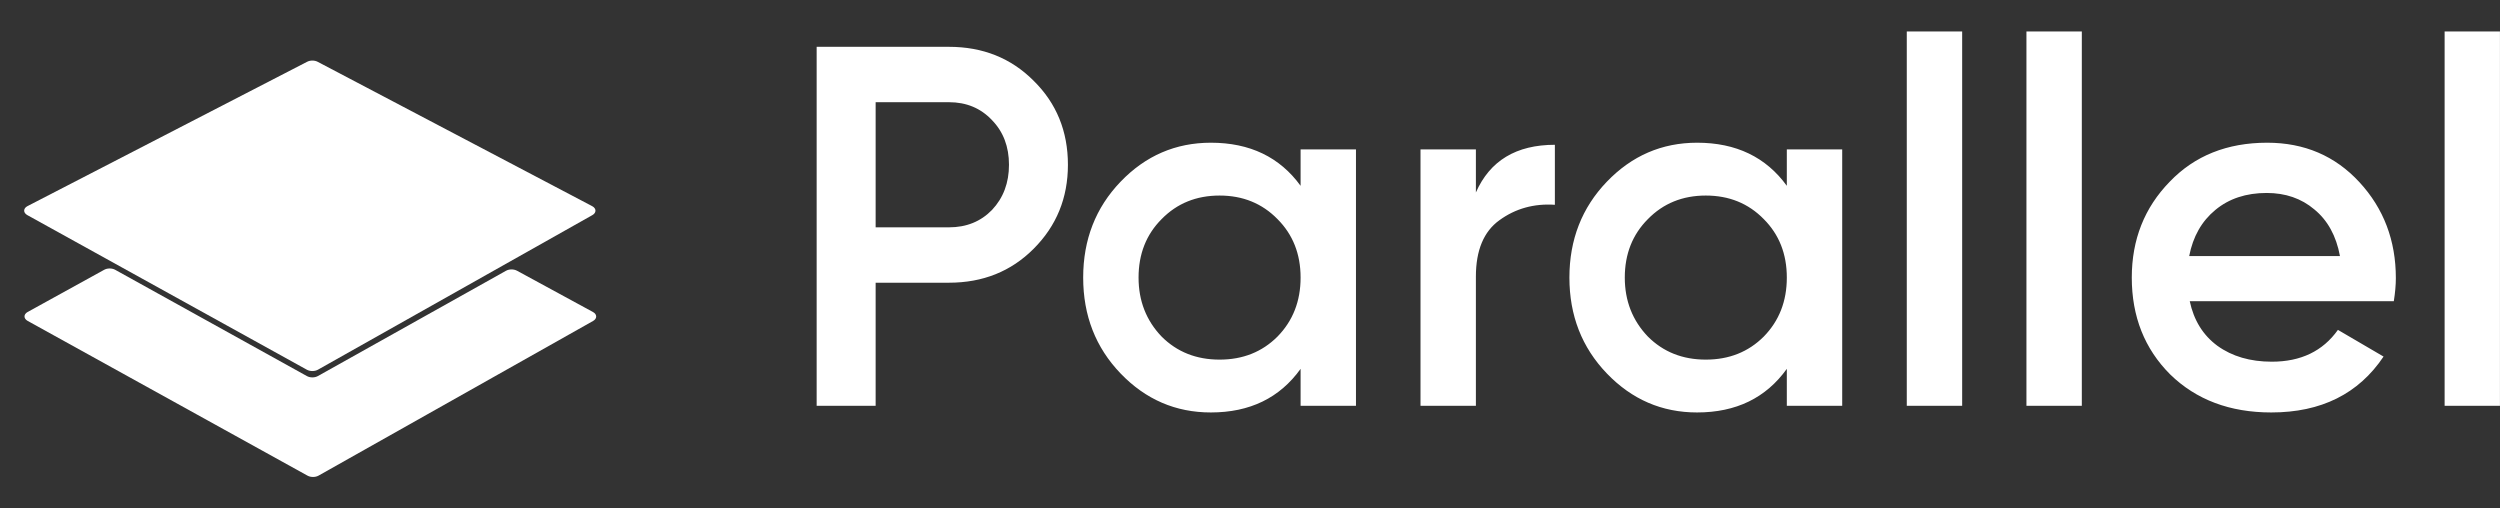 <svg width="59" height="12" viewBox="0 0 59 12" fill="none" xmlns="http://www.w3.org/2000/svg">
<rect x="0" y="0" width="59" height="12" fill="#333333" stroke="none"/>
<path d="M19.273 1.105H22.396C23.194 1.105 23.86 1.371 24.392 1.904C24.933 2.436 25.203 3.098 25.203 3.889C25.203 4.671 24.933 5.333 24.392 5.873C23.86 6.406 23.194 6.672 22.396 6.672H20.665V9.577H19.273V1.105ZM20.665 5.365H22.396C22.807 5.365 23.146 5.228 23.412 4.954C23.678 4.671 23.812 4.316 23.812 3.889C23.812 3.461 23.678 3.11 23.412 2.836C23.146 2.553 22.807 2.412 22.396 2.412H20.665V5.365ZM30.694 4.385V3.526H32.001V9.577H30.694V8.705C30.202 9.391 29.496 9.734 28.576 9.734C27.745 9.734 27.035 9.427 26.446 8.814C25.857 8.201 25.563 7.447 25.563 6.551C25.563 5.656 25.857 4.901 26.446 4.288C27.035 3.675 27.745 3.368 28.576 3.368C29.496 3.368 30.202 3.707 30.694 4.385ZM27.414 7.943C27.777 8.306 28.233 8.487 28.782 8.487C29.33 8.487 29.786 8.306 30.149 7.943C30.512 7.572 30.694 7.108 30.694 6.551C30.694 5.994 30.512 5.535 30.149 5.171C29.786 4.8 29.33 4.615 28.782 4.615C28.233 4.615 27.777 4.8 27.414 5.171C27.051 5.535 26.87 5.994 26.87 6.551C26.87 7.1 27.051 7.564 27.414 7.943ZM34.831 3.526V4.542C35.162 3.792 35.783 3.417 36.695 3.417V4.833C36.203 4.8 35.767 4.921 35.388 5.196C35.017 5.462 34.831 5.906 34.831 6.527V9.577H33.524V3.526H34.831ZM42.169 4.385V3.526H43.476V9.577H42.169V8.705C41.677 9.391 40.971 9.734 40.051 9.734C39.221 9.734 38.511 9.427 37.922 8.814C37.333 8.201 37.038 7.447 37.038 6.551C37.038 5.656 37.333 4.901 37.922 4.288C38.511 3.675 39.221 3.368 40.051 3.368C40.971 3.368 41.677 3.707 42.169 4.385ZM38.89 7.943C39.253 8.306 39.709 8.487 40.257 8.487C40.806 8.487 41.262 8.306 41.625 7.943C41.988 7.572 42.169 7.108 42.169 6.551C42.169 5.994 41.988 5.535 41.625 5.171C41.262 4.8 40.806 4.615 40.257 4.615C39.709 4.615 39.253 4.8 38.89 5.171C38.527 5.535 38.345 5.994 38.345 6.551C38.345 7.1 38.527 7.564 38.89 7.943ZM46.307 9.577H45V0.742H46.307V9.577ZM49.131 9.577H47.824V0.742H49.131V9.577ZM56.494 7.108H51.678C51.774 7.56 51.992 7.911 52.331 8.161C52.678 8.411 53.106 8.536 53.614 8.536C54.3 8.536 54.82 8.286 55.175 7.785L56.252 8.415C55.663 9.294 54.78 9.734 53.602 9.734C52.626 9.734 51.831 9.435 51.218 8.838C50.612 8.233 50.31 7.471 50.31 6.551C50.31 5.656 50.608 4.901 51.206 4.288C51.794 3.675 52.561 3.368 53.505 3.368C54.384 3.368 55.111 3.679 55.683 4.3C56.256 4.921 56.542 5.676 56.542 6.563C56.542 6.725 56.526 6.906 56.494 7.108ZM51.665 6.043H55.223C55.135 5.567 54.933 5.2 54.618 4.942C54.312 4.683 53.937 4.554 53.493 4.554C53.009 4.554 52.605 4.687 52.283 4.954C51.96 5.22 51.754 5.583 51.665 6.043ZM58.999 9.577H57.693V0.742H58.999V9.577Z" fill="white"/>
<path d="M0.652 7.573C0.554 7.518 0.553 7.417 0.652 7.363L2.459 6.367C2.534 6.325 2.643 6.326 2.718 6.367L7.242 8.875C7.317 8.917 7.427 8.917 7.502 8.875L11.942 6.39C12.017 6.348 12.125 6.348 12.201 6.389L13.995 7.364C14.094 7.418 14.095 7.519 13.998 7.574L7.517 11.225C7.442 11.267 7.333 11.267 7.257 11.225L0.652 7.573Z" fill="white"/>
<path d="M0.644 5.076C0.544 5.021 0.546 4.917 0.649 4.864L7.248 1.458C7.322 1.42 7.425 1.42 7.498 1.459L13.975 4.865C14.077 4.918 14.079 5.02 13.981 5.076L7.503 8.725C7.428 8.767 7.319 8.767 7.243 8.726L0.644 5.076Z" fill="white"/>
</svg>

